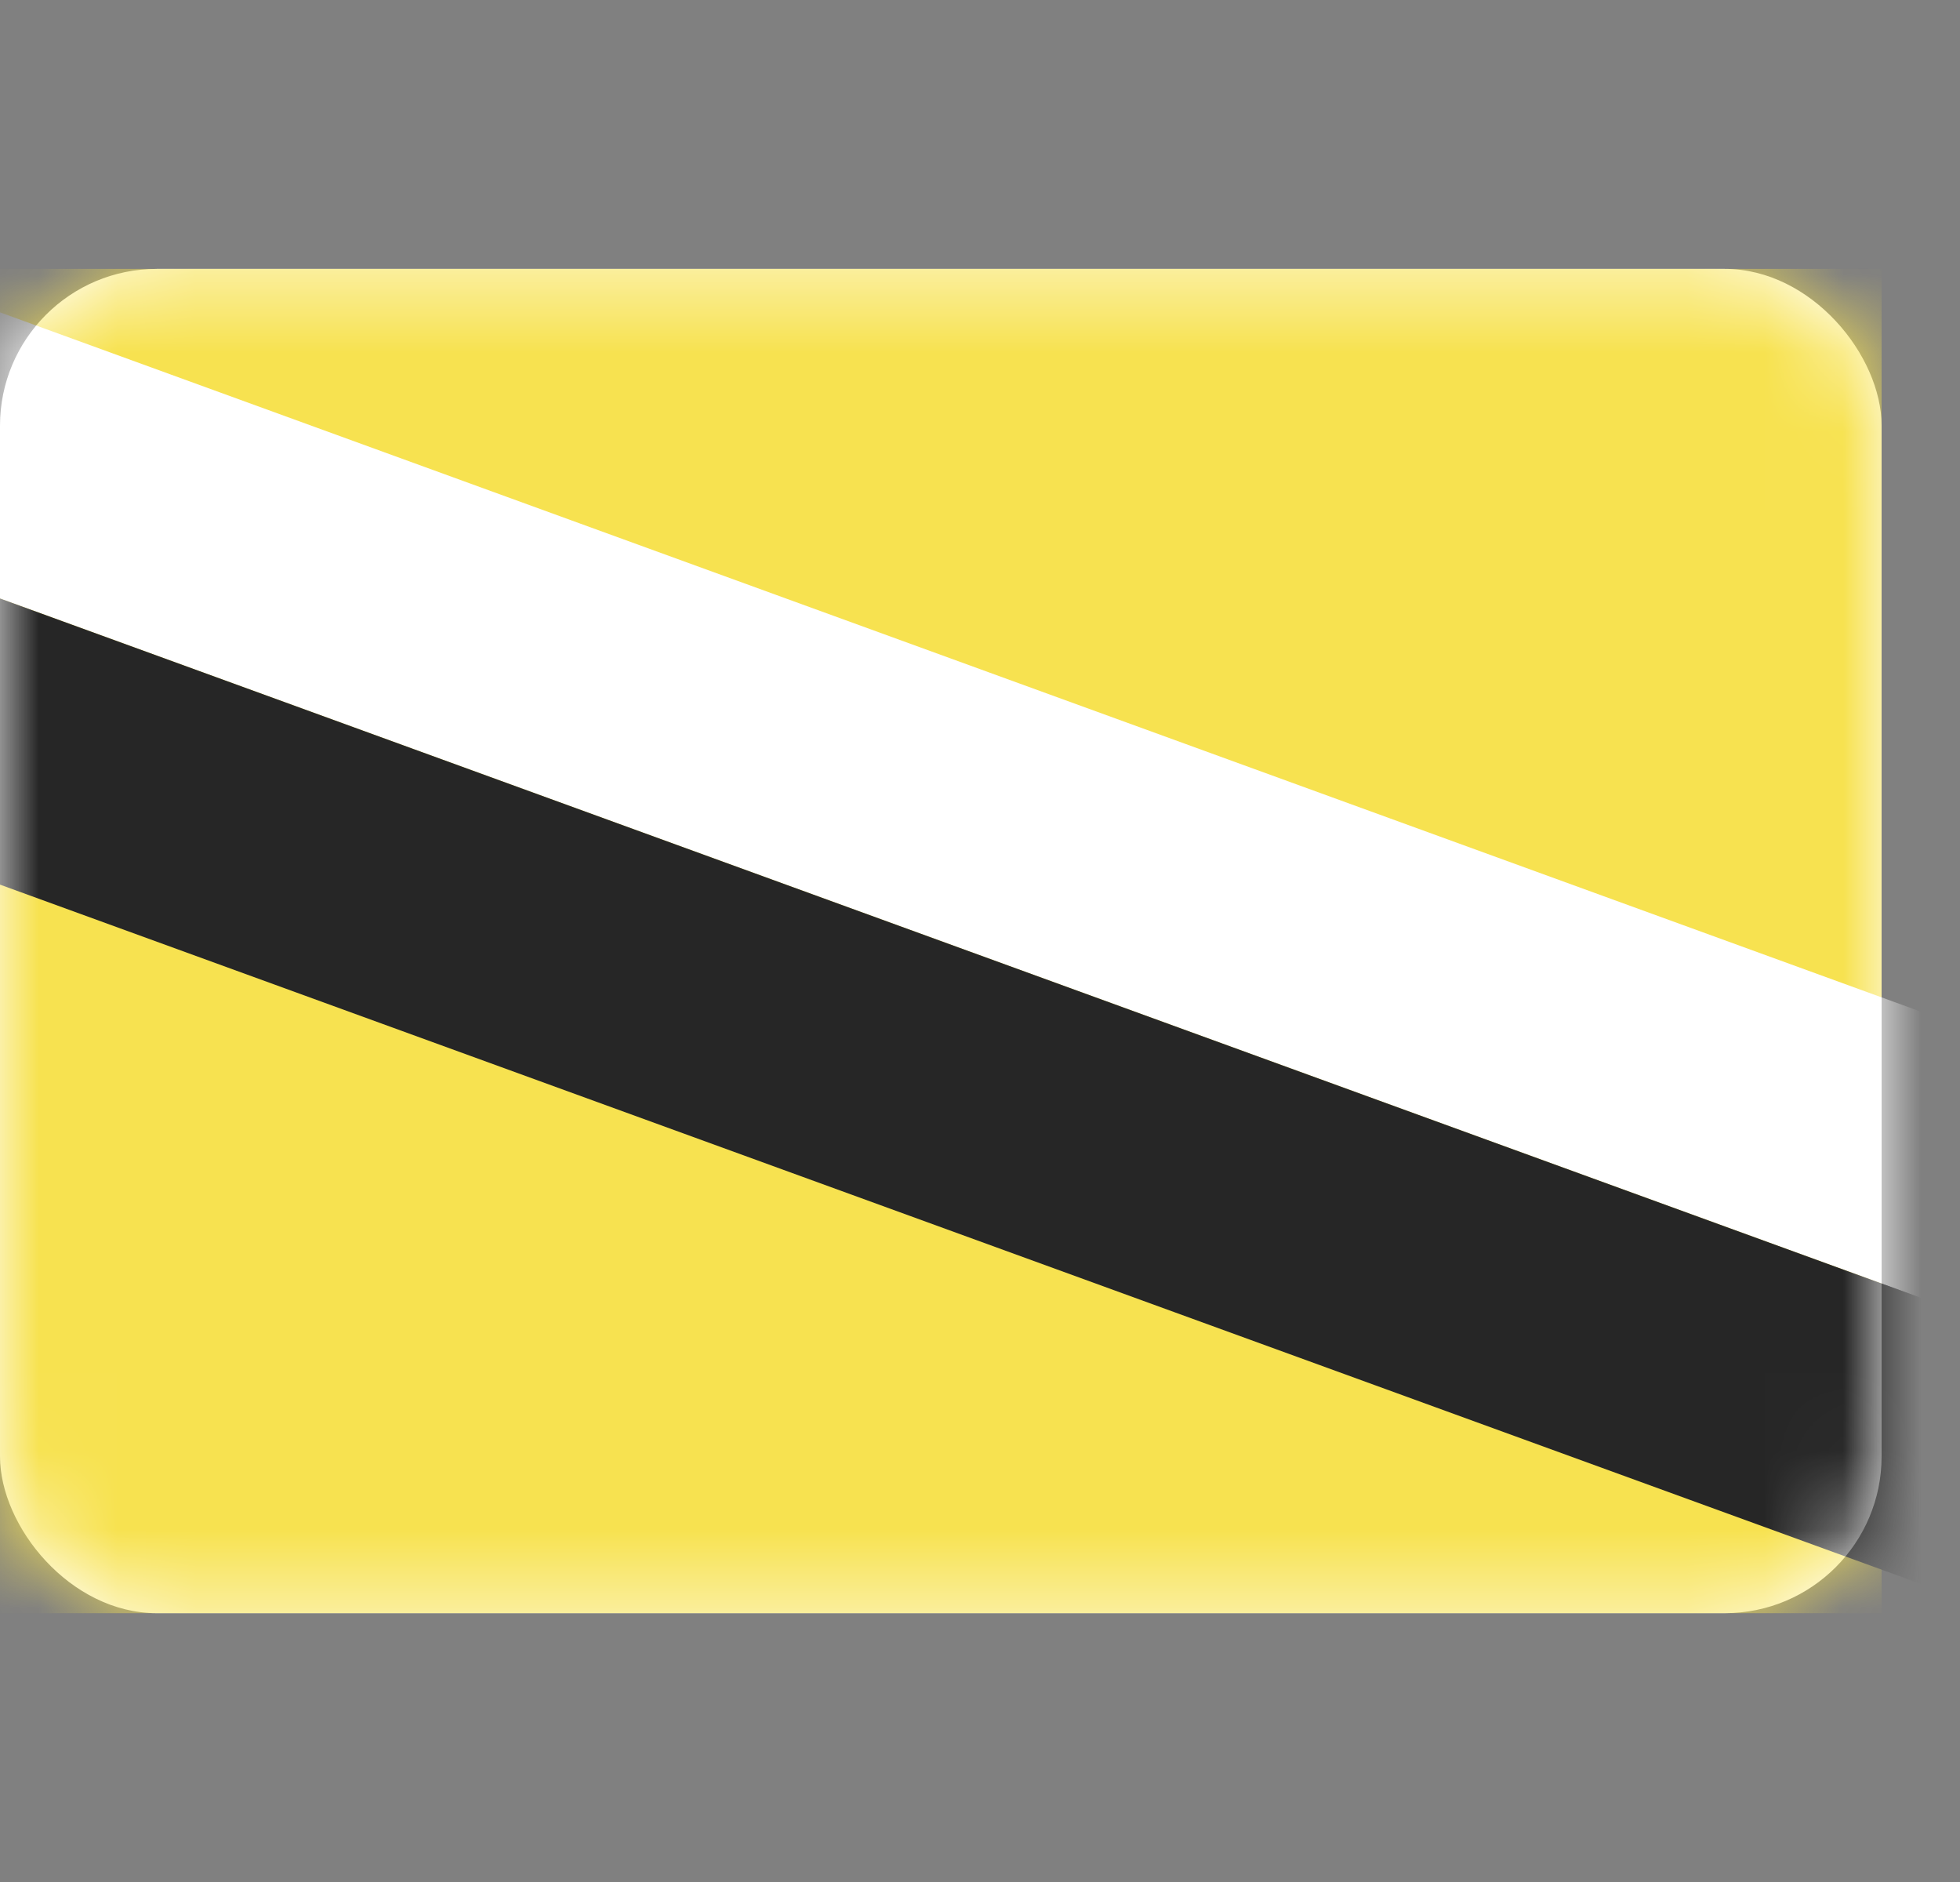 <svg width="25" height="24" viewBox="0 0 25 24" fill="none" xmlns="http://www.w3.org/2000/svg">
<rect x="0" y="0" width="25" height="24" fill="#808080" stroke="none"/>
<rect y="3.429" width="24" height="17.143" rx="2" fill="white"/>
<mask id="mask0_1_2626" style="mask-type:luminance" maskUnits="userSpaceOnUse" x="0" y="3" width="24" height="18">
<rect y="3.429" width="24" height="17.143" rx="2" fill="white"/>
</mask>
<g mask="url(#mask0_1_2626)">
<rect y="3.429" width="24" height="17.143" fill="#F7E250"/>
<path fill-rule="evenodd" clip-rule="evenodd" d="M-3.572 6.332L27.572 17.668L28.745 14.446L-2.399 3.11L-3.572 6.332Z" fill="white"/>
<path fill-rule="evenodd" clip-rule="evenodd" d="M-4.745 9.554L26.399 20.89L27.572 17.668L-3.572 6.332L-4.745 9.554Z" fill="#262626"/>
</g>
</svg>
